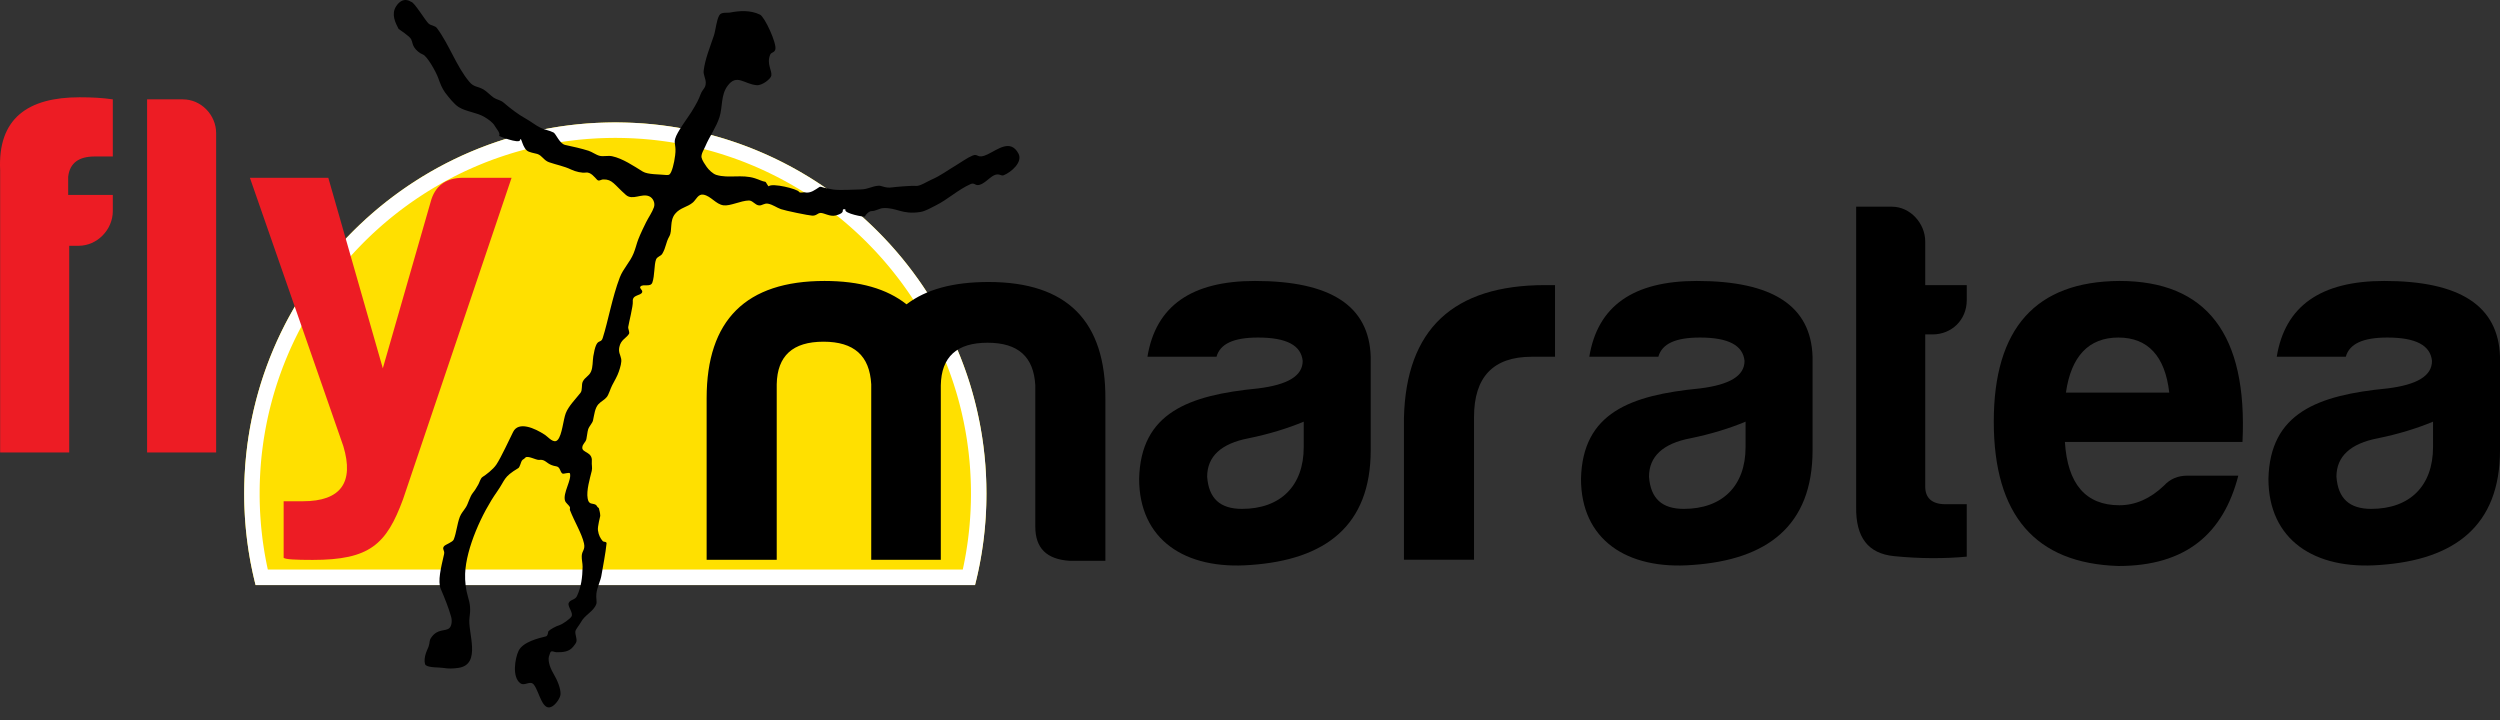 <?xml version="1.0" encoding="UTF-8" standalone="no"?><!DOCTYPE svg PUBLIC "-//W3C//DTD SVG 1.1//EN" "http://www.w3.org/Graphics/SVG/1.1/DTD/svg11.dtd"><svg width="100%" height="100%" viewBox="0 0 118 34" version="1.1" xmlns="http://www.w3.org/2000/svg" xmlns:xlink="http://www.w3.org/1999/xlink" xml:space="preserve" xmlns:serif="http://www.serif.com/" style="fill-rule:evenodd;clip-rule:evenodd;stroke-linejoin:round;stroke-miterlimit:2;"><rect x="0" y="0" width="118" height="34" fill="#333333" stroke="none"/><g><path d="M46.021,27.614c0.351,-1.382 0.539,-2.829 0.539,-4.318c0,-9.66 -7.859,-17.518 -17.518,-17.518c-9.66,0 -17.518,7.858 -17.518,17.518c0,1.489 0.187,2.936 0.539,4.318l33.958,0Z" style="fill:#ffe000;"/><path d="M29.268,5.779l0.225,0.005l0.225,0.007l0.224,0.01l0.223,0.013l0.223,0.015l0.221,0.018l0.221,0.022l0.221,0.023l0.219,0.027l0.218,0.029l0.218,0.032l0.217,0.035l0.216,0.037l0.215,0.04l0.214,0.042l0.213,0.046l0.212,0.047l0.212,0.051l0.21,0.052l0.209,0.056l0.208,0.058l0.207,0.06l0.206,0.063l0.205,0.065l0.204,0.068l0.203,0.07l0.202,0.073l0.201,0.075l0.199,0.077l0.198,0.08l0.197,0.082l0.196,0.084l0.195,0.087l0.193,0.089l0.192,0.091l0.191,0.094l0.189,0.095l0.188,0.098l0.187,0.1l0.186,0.103l0.184,0.104l0.182,0.107l0.182,0.109l0.18,0.111l0.178,0.113l0.177,0.115l0.176,0.117l0.174,0.119l0.172,0.121l0.171,0.123l0.17,0.126l0.167,0.127l0.167,0.129l0.164,0.131l0.164,0.133l0.161,0.135l0.16,0.137l0.158,0.139l0.156,0.14l0.155,0.143l0.153,0.144l0.152,0.146l0.149,0.148l0.148,0.149l0.146,0.152l0.144,0.153l0.143,0.154l0.14,0.157l0.139,0.158l0.137,0.16l0.135,0.161l0.133,0.163l0.131,0.165l0.129,0.166l0.127,0.168l0.125,0.17l0.124,0.171l0.121,0.172l0.119,0.174l0.117,0.176l0.115,0.177l0.113,0.178l0.111,0.18l0.109,0.181l0.107,0.183l0.104,0.184l0.102,0.186l0.101,0.187l0.097,0.188l0.096,0.189l0.094,0.191l0.091,0.192l0.089,0.193l0.087,0.195l0.084,0.196l0.082,0.197l0.08,0.198l0.077,0.199l0.075,0.201l0.073,0.202l0.07,0.202l0.068,0.204l0.065,0.205l0.063,0.207l0.06,0.207l0.058,0.208l0.055,0.209l0.053,0.21l0.05,0.212l0.048,0.212l0.045,0.213l0.043,0.214l0.04,0.215l0.037,0.216l0.035,0.217l0.032,0.217l0.029,0.219l0.026,0.219l0.024,0.22l0.021,0.221l0.019,0.222l0.015,0.223l0.013,0.223l0.01,0.224l0.007,0.225l0.004,0.225l0.002,0.226l-0.001,0.14l-0.001,0.139l-0.003,0.139l-0.004,0.138l-0.005,0.139l-0.006,0.138l-0.007,0.138l-0.008,0.138l-0.009,0.137l-0.01,0.137l-0.012,0.137l-0.012,0.136l-0.013,0.137l-0.015,0.135l-0.015,0.136l-0.017,0.135l-0.017,0.135l-0.019,0.135l-0.02,0.134l-0.02,0.134l-0.022,0.134l-0.022,0.133l-0.024,0.133l-0.025,0.133l-0.025,0.132l-0.027,0.132l-0.027,0.131l-0.029,0.131l-0.03,0.131l-0.03,0.131l-0.032,0.13l-0.032,0.13l-33.958,0l-0.033,-0.13l-0.031,-0.13l-0.031,-0.131l-0.029,-0.131l-0.029,-0.131l-0.027,-0.131l-0.027,-0.132l-0.026,-0.132l-0.024,-0.133l-0.024,-0.133l-0.022,-0.133l-0.022,-0.134l-0.021,-0.134l-0.019,-0.134l-0.019,-0.135l-0.017,-0.135l-0.017,-0.135l-0.015,-0.136l-0.015,-0.135l-0.013,-0.137l-0.012,-0.136l-0.012,-0.137l-0.01,-0.137l-0.009,-0.137l-0.008,-0.138l-0.007,-0.138l-0.006,-0.138l-0.005,-0.139l-0.004,-0.138l-0.003,-0.139l-0.001,-0.139l-0.001,-0.14l0.002,-0.226l0.004,-0.225l0.007,-0.225l0.01,-0.224l0.013,-0.223l0.015,-0.223l0.019,-0.222l0.021,-0.221l0.024,-0.22l0.026,-0.219l0.029,-0.219l0.032,-0.217l0.035,-0.217l0.037,-0.216l0.04,-0.215l0.043,-0.214l0.045,-0.213l0.047,-0.212l0.051,-0.212l0.053,-0.21l0.055,-0.209l0.058,-0.208l0.06,-0.207l0.063,-0.207l0.065,-0.205l0.068,-0.204l0.07,-0.202l0.073,-0.202l0.075,-0.201l0.077,-0.199l0.08,-0.198l0.082,-0.197l0.084,-0.196l0.087,-0.195l0.089,-0.193l0.091,-0.192l0.094,-0.191l0.095,-0.189l0.098,-0.188l0.101,-0.187l0.102,-0.186l0.104,-0.184l0.107,-0.183l0.109,-0.181l0.111,-0.18l0.113,-0.178l0.115,-0.177l0.117,-0.176l0.119,-0.174l0.121,-0.172l0.124,-0.171l0.125,-0.17l0.127,-0.168l0.129,-0.166l0.131,-0.165l0.133,-0.163l0.135,-0.161l0.137,-0.16l0.139,-0.158l0.14,-0.157l0.143,-0.154l0.144,-0.153l0.146,-0.152l0.148,-0.149l0.149,-0.148l0.152,-0.146l0.153,-0.144l0.154,-0.143l0.157,-0.14l0.158,-0.139l0.16,-0.137l0.161,-0.135l0.163,-0.133l0.165,-0.131l0.166,-0.129l0.168,-0.127l0.17,-0.126l0.171,-0.123l0.172,-0.121l0.174,-0.119l0.176,-0.117l0.177,-0.115l0.178,-0.113l0.18,-0.111l0.181,-0.109l0.183,-0.107l0.184,-0.104l0.186,-0.103l0.187,-0.1l0.188,-0.098l0.189,-0.095l0.191,-0.094l0.192,-0.091l0.193,-0.089l0.195,-0.087l0.196,-0.084l0.197,-0.082l0.198,-0.08l0.199,-0.077l0.201,-0.075l0.202,-0.073l0.202,-0.07l0.204,-0.068l0.205,-0.065l0.206,-0.063l0.208,-0.06l0.208,-0.058l0.209,-0.056l0.21,-0.052l0.212,-0.051l0.212,-0.047l0.213,-0.046l0.214,-0.042l0.215,-0.04l0.216,-0.037l0.217,-0.035l0.217,-0.032l0.219,-0.029l0.219,-0.027l0.22,-0.023l0.221,-0.022l0.222,-0.018l0.223,-0.015l0.223,-0.013l0.224,-0.01l0.224,-0.007l0.226,-0.005l0.226,-0.001l0.226,0.001Zm-0.443,0.731l-0.216,0.004l-0.215,0.007l-0.215,0.009l-0.214,0.013l-0.213,0.014l-0.213,0.018l-0.212,0.02l-0.211,0.023l-0.21,0.026l-0.209,0.028l-0.209,0.03l-0.207,0.033l-0.207,0.036l-0.206,0.038l-0.205,0.041l-0.205,0.043l-0.203,0.046l-0.202,0.048l-0.202,0.051l-0.2,0.053l-0.199,0.055l-0.199,0.058l-0.197,0.06l-0.197,0.063l-0.195,0.065l-0.194,0.067l-0.194,0.069l-0.192,0.072l-0.191,0.074l-0.19,0.077l-0.188,0.078l-0.188,0.081l-0.186,0.083l-0.186,0.085l-0.184,0.088l-0.182,0.09l-0.182,0.091l-0.18,0.094l-0.179,0.096l-0.178,0.098l-0.176,0.1l-0.176,0.103l-0.173,0.104l-0.173,0.106l-0.171,0.108l-0.169,0.111l-0.169,0.112l-0.166,0.114l-0.166,0.116l-0.164,0.119l-0.162,0.12l-0.161,0.121l-0.159,0.124l-0.158,0.126l-0.157,0.127l-0.154,0.13l-0.154,0.131l-0.151,0.133l-0.15,0.135l-0.149,0.136l-0.146,0.138l-0.145,0.14l-0.144,0.142l-0.141,0.144l-0.14,0.145l-0.139,0.146l-0.136,0.149l-0.135,0.15l-0.133,0.151l-0.131,0.154l-0.129,0.154l-0.128,0.157l-0.126,0.158l-0.123,0.159l-0.122,0.161l-0.12,0.162l-0.118,0.164l-0.117,0.166l-0.114,0.166l-0.112,0.169l-0.11,0.169l-0.109,0.171l-0.106,0.173l-0.104,0.173l-0.103,0.176l-0.1,0.176l-0.098,0.178l-0.096,0.179l-0.094,0.18l-0.091,0.182l-0.09,0.182l-0.087,0.184l-0.086,0.186l-0.083,0.186l-0.08,0.188l-0.079,0.188l-0.076,0.19l-0.075,0.191l-0.071,0.192l-0.07,0.194l-0.067,0.194l-0.065,0.195l-0.063,0.197l-0.06,0.197l-0.058,0.199l-0.055,0.199l-0.053,0.201l-0.051,0.201l-0.048,0.202l-0.046,0.204l-0.043,0.204l-0.04,0.205l-0.039,0.206l-0.035,0.207l-0.034,0.207l-0.03,0.209l-0.028,0.209l-0.026,0.21l-0.023,0.211l-0.02,0.212l-0.017,0.213l-0.015,0.213l-0.012,0.214l-0.01,0.215l-0.007,0.215l-0.004,0.216l-0.001,0.218l0,0.133l0.002,0.133l0.002,0.134l0.004,0.133l0.005,0.132l0.005,0.133l0.007,0.132l0.008,0.132l0.009,0.131l0.01,0.132l0.01,0.131l0.012,0.131l0.013,0.13l0.014,0.13l0.015,0.13l0.015,0.13l0.017,0.129l0.018,0.129l0.019,0.129l0.02,0.128l0.02,0.128l0.022,0.128l0.023,0.127l0.023,0.127l0.025,0.127l0.025,0.127l0.027,0.126l0.016,0.074l32.802,0l0.016,-0.074l0.027,-0.127l0.025,-0.126l0.025,-0.127l0.023,-0.127l0.023,-0.127l0.022,-0.128l0.02,-0.128l0.02,-0.128l0.019,-0.129l0.018,-0.129l0.016,-0.129l0.016,-0.13l0.015,-0.13l0.014,-0.13l0.013,-0.13l0.012,-0.131l0.01,-0.131l0.01,-0.132l0.009,-0.131l0.008,-0.132l0.007,-0.132l0.005,-0.133l0.005,-0.132l0.004,-0.133l0.002,-0.134l0.002,-0.133l0,-0.133l-0.001,-0.218l-0.004,-0.216l-0.007,-0.215l-0.01,-0.215l-0.012,-0.214l-0.015,-0.213l-0.017,-0.213l-0.021,-0.212l-0.022,-0.211l-0.026,-0.21l-0.028,-0.209l-0.03,-0.209l-0.034,-0.207l-0.035,-0.207l-0.039,-0.206l-0.04,-0.205l-0.044,-0.204l-0.045,-0.204l-0.048,-0.202l-0.051,-0.201l-0.053,-0.201l-0.055,-0.199l-0.058,-0.199l-0.061,-0.197l-0.062,-0.197l-0.065,-0.195l-0.067,-0.194l-0.07,-0.194l-0.072,-0.192l-0.074,-0.191l-0.076,-0.19l-0.079,-0.188l-0.08,-0.188l-0.084,-0.186l-0.085,-0.186l-0.087,-0.184l-0.09,-0.182l-0.091,-0.182l-0.094,-0.18l-0.096,-0.179l-0.098,-0.178l-0.101,-0.176l-0.102,-0.176l-0.104,-0.173l-0.106,-0.173l-0.109,-0.171l-0.11,-0.169l-0.112,-0.169l-0.114,-0.166l-0.117,-0.166l-0.118,-0.164l-0.12,-0.162l-0.122,-0.161l-0.124,-0.159l-0.125,-0.158l-0.128,-0.157l-0.129,-0.154l-0.131,-0.154l-0.133,-0.151l-0.135,-0.15l-0.136,-0.149l-0.139,-0.146l-0.14,-0.145l-0.141,-0.144l-0.144,-0.142l-0.145,-0.14l-0.147,-0.138l-0.148,-0.136l-0.15,-0.135l-0.152,-0.133l-0.153,-0.131l-0.155,-0.13l-0.156,-0.127l-0.158,-0.126l-0.159,-0.124l-0.161,-0.121l-0.163,-0.12l-0.163,-0.119l-0.166,-0.116l-0.167,-0.114l-0.168,-0.112l-0.169,-0.111l-0.171,-0.108l-0.173,-0.106l-0.174,-0.104l-0.175,-0.103l-0.176,-0.1l-0.178,-0.098l-0.179,-0.096l-0.18,-0.094l-0.182,-0.091l-0.183,-0.09l-0.184,-0.088l-0.185,-0.085l-0.186,-0.083l-0.188,-0.081l-0.189,-0.078l-0.189,-0.077l-0.191,-0.074l-0.193,-0.072l-0.193,-0.069l-0.194,-0.067l-0.196,-0.065l-0.196,-0.063l-0.197,-0.06l-0.199,-0.058l-0.199,-0.055l-0.201,-0.053l-0.201,-0.051l-0.202,-0.048l-0.204,-0.046l-0.204,-0.043l-0.205,-0.041l-0.206,-0.038l-0.207,-0.036l-0.208,-0.033l-0.208,-0.03l-0.209,-0.028l-0.211,-0.026l-0.211,-0.023l-0.211,-0.02l-0.213,-0.018l-0.213,-0.014l-0.214,-0.013l-0.215,-0.009l-0.215,-0.007l-0.216,-0.004l-0.217,-0.002l-0.217,0.002Z" style="fill:#fff;"/><g><g><path d="M5.325,9.959l0,-0.759l-2.107,0l0,-0.858c0.073,-0.637 0.49,-0.956 1.249,-0.956l0.858,0l0,-2.696c-0.49,-0.073 -1.005,-0.098 -1.568,-0.098c-2.426,0 -3.872,0.981 -3.75,3.456l0,13.307l3.26,0l0,-9.754l0.441,0c0.882,0 1.617,-0.759 1.617,-1.642Z" style="fill:#ed1c24;fill-rule:nonzero;"/><path d="M8.634,4.69l-1.691,0l0,16.665l3.259,0l0,-15.072c0,-0.858 -0.711,-1.593 -1.568,-1.593Z" style="fill:#ed1c24;fill-rule:nonzero;"/><path d="M13.388,23.659l0,2.671c0.098,0.073 0.539,0.098 1.372,0.098c2.696,0 3.48,-0.735 4.265,-2.867l5.122,-15.17l-2.28,0c-0.833,0 -1.347,0.392 -1.544,1.152l-2.254,7.842l-2.573,-8.994l-3.701,0l4.411,12.67c0.515,1.715 -0.122,2.598 -1.911,2.598l-0.907,0Z" style="fill:#ed1c24;fill-rule:nonzero;"/></g><g><path d="M38.867,16.128c1.446,0 2.181,0.662 2.255,2.01l0,8.283l3.284,0l0,-8.234c0.024,-1.348 0.759,-2.01 2.205,-2.01c1.446,0 2.181,0.662 2.255,2.01l0,6.666c0,1.029 0.539,1.544 1.617,1.617l1.691,0l0,-7.622c0.025,-3.7 -1.813,-5.538 -5.514,-5.538c-1.666,0 -2.941,0.343 -3.872,1.054c-0.931,-0.736 -2.205,-1.103 -3.872,-1.103c-3.7,0 -5.563,1.838 -5.563,5.538l0,7.622l3.308,0l0,-8.283c0.025,-1.348 0.76,-2.01 2.206,-2.01Z" style="fill-rule:nonzero;"/><path d="M58.62,24.019c-1.03,0 -1.569,-0.49 -1.642,-1.519c0,-0.956 0.661,-1.568 1.96,-1.814c0.956,-0.196 1.838,-0.465 2.598,-0.784l0,1.201c0,1.838 -1.103,2.916 -2.916,2.916Zm0.759,-8.087c1.348,0 2.034,0.368 2.108,1.103c0,0.711 -0.711,1.127 -2.108,1.299c-3.284,0.318 -5.538,1.152 -5.612,4.264c0,2.867 2.157,4.313 5.269,4.068c3.505,-0.245 5.661,-1.838 5.661,-5.416l0,-4.411c-0.073,-2.402 -1.887,-3.578 -5.465,-3.578c-2.99,0 -4.68,1.176 -5.073,3.578l3.26,0c0.171,-0.613 0.809,-0.907 1.96,-0.907Z" style="fill-rule:nonzero;"/><path d="M66.266,26.421l3.308,0l0,-6.739c0,-1.887 0.907,-2.843 2.721,-2.843l1.102,0l0,-3.382l-0.465,0c-4.338,0 -6.568,2.083 -6.666,6.274l0,6.69Z" style="fill-rule:nonzero;"/><path d="M79.475,24.019c-1.029,0 -1.568,-0.49 -1.642,-1.519c0,-0.956 0.662,-1.568 1.961,-1.814c0.955,-0.196 1.838,-0.465 2.597,-0.784l0,1.201c0,1.838 -1.102,2.916 -2.916,2.916Zm0.76,-8.087c1.348,0 2.034,0.368 2.107,1.103c0,0.711 -0.71,1.127 -2.107,1.299c-3.284,0.318 -5.539,1.152 -5.612,4.264c0,2.867 2.156,4.313 5.269,4.068c3.504,-0.245 5.661,-1.838 5.661,-5.416l0,-4.411c-0.074,-2.402 -1.887,-3.578 -5.465,-3.578c-2.99,0 -4.681,1.176 -5.073,3.578l3.259,0c0.172,-0.613 0.809,-0.907 1.961,-0.907Z" style="fill-rule:nonzero;"/><path d="M92.831,14.168l0,-0.711l-1.96,0l0,-2.059c0,-0.857 -0.711,-1.642 -1.569,-1.642l-1.691,0l0,14.165c-0.024,1.446 0.564,2.206 1.789,2.329c1.226,0.122 2.378,0.122 3.431,0.024l0,-2.475l-1.004,0c-0.638,0 -0.956,-0.294 -0.956,-0.833l0,-7.181l0.343,0c0.907,0 1.617,-0.686 1.617,-1.617Z" style="fill-rule:nonzero;"/><path d="M105.648,22.451l-2.401,0c-0.441,0 -0.809,0.147 -1.103,0.466c-0.637,0.612 -1.348,0.931 -2.108,0.931c-1.593,0 -2.45,-1.005 -2.573,-2.99l8.382,0c0.245,-5.073 -1.691,-7.597 -5.809,-7.597c-3.945,0.024 -5.93,2.23 -5.93,6.641c0,4.411 1.96,6.691 5.881,6.813c3.186,0 4.951,-1.519 5.661,-4.264Zm-5.661,-6.519c1.397,0 2.206,0.882 2.402,2.598l-4.877,0c0.245,-1.716 1.078,-2.598 2.475,-2.598Z" style="fill-rule:nonzero;"/><path d="M111.922,24.019c-1.029,0 -1.568,-0.49 -1.642,-1.519c0,-0.956 0.662,-1.568 1.961,-1.814c0.956,-0.196 1.838,-0.465 2.598,-0.784l0,1.201c0,1.838 -1.103,2.916 -2.917,2.916Zm0.76,-8.087c1.348,0 2.034,0.368 2.108,1.103c0,0.711 -0.711,1.127 -2.108,1.299c-3.284,0.318 -5.539,1.152 -5.612,4.264c0,2.867 2.157,4.313 5.269,4.068c3.504,-0.245 5.661,-1.838 5.661,-5.416l0,-4.411c-0.074,-2.402 -1.887,-3.578 -5.465,-3.578c-2.99,0 -4.681,1.176 -5.073,3.578l3.259,0c0.172,-0.613 0.809,-0.907 1.961,-0.907Z" style="fill-rule:nonzero;"/></g></g><path d="M19.402,0.086c0.139,-0.009 0.681,0.901 0.834,1.032c0.109,0.093 0.301,0.089 0.39,0.211c0.588,0.795 0.918,1.809 1.525,2.531c0.221,0.261 0.375,0.201 0.66,0.357c0.146,0.079 0.356,0.302 0.494,0.394c0.14,0.094 0.323,0.112 0.451,0.222c0.34,0.289 0.684,0.559 1.095,0.788c0.235,0.131 0.42,0.291 0.669,0.413c0.204,0.101 0.395,0.113 0.606,0.22c0.116,0.058 0.284,0.531 0.551,0.588c0.35,0.074 0.762,0.167 1.099,0.273c0.179,0.058 0.36,0.201 0.536,0.242c0.166,0.039 0.395,-0.023 0.579,0.017c0.503,0.107 1.018,0.461 1.449,0.725c0.239,0.146 0.791,0.126 1.129,0.163c0.054,0.005 0.108,-0.006 0.141,-0.038c0.103,-0.097 0.212,-0.515 0.257,-0.89c0.06,-0.469 -0.065,-0.535 -0.002,-0.777c0.088,-0.334 0.602,-0.998 0.769,-1.27c0.255,-0.411 0.343,-0.59 0.439,-0.847c0.094,-0.246 0.243,-0.274 0.239,-0.543c0,-0.179 -0.12,-0.379 -0.1,-0.549c0.062,-0.551 0.311,-1.148 0.485,-1.672c0.084,-0.253 0.117,-0.723 0.256,-0.956c0.099,-0.166 0.367,-0.099 0.522,-0.13c0.444,-0.087 0.948,-0.116 1.398,0.101c0.225,0.109 0.798,1.363 0.724,1.64c-0.046,0.171 -0.193,0.119 -0.249,0.262c-0.171,0.436 0.106,0.745 0.058,0.983c-0.03,0.147 -0.423,0.463 -0.683,0.445c-0.599,-0.044 -0.942,-0.558 -1.378,0.027c-0.331,0.445 -0.228,0.99 -0.386,1.484c-0.154,0.483 -0.47,0.906 -0.666,1.369c-0.058,0.134 -0.213,0.382 -0.18,0.534c0.03,0.14 0.163,0.328 0.244,0.445c0.09,0.131 0.293,0.327 0.452,0.375c0.581,0.178 1.2,-0.04 1.826,0.161c0.225,0.072 0.337,0.143 0.489,0.165c0.036,0.005 0.134,0.24 0.165,0.208c0.16,-0.16 1.345,0.124 1.426,0.266c0.04,0.071 0.207,0.011 0.27,0.024c0.274,0.063 0.508,-0.135 0.687,-0.249c0.058,-0.038 0.128,0.008 0.217,0.029c0.15,0.032 0.334,0.072 0.447,0.088c0.292,0.039 0.916,0.006 1.305,-0.006c0.348,-0.01 0.501,-0.15 0.818,-0.174c0.163,-0.015 0.318,0.127 0.651,0.078c0.12,-0.018 0.882,-0.09 1.135,-0.069c0.174,0.016 0.542,-0.218 0.72,-0.296c0.431,-0.186 0.764,-0.444 1.147,-0.669c0.258,-0.153 0.522,-0.354 0.798,-0.47c0.274,-0.114 0.201,0.189 0.711,-0.058c0.476,-0.229 1.079,-0.734 1.452,-0.032c0.21,0.397 -0.332,0.871 -0.698,1.021c-0.129,0.054 -0.212,-0.116 -0.463,0.006c-0.231,0.114 -0.497,0.456 -0.764,0.459c-0.123,0.003 -0.17,-0.121 -0.336,-0.048c-0.594,0.264 -1.08,0.731 -1.657,1.015c-0.213,0.105 -0.474,0.264 -0.716,0.302c-0.861,0.137 -1.113,-0.217 -1.749,-0.183c-0.191,0.01 -0.355,0.143 -0.552,0.141c-0.122,0 -0.277,0.166 -0.314,0.25c-0.022,0.051 -0.993,-0.147 -0.919,-0.308c0.018,-0.041 -0.119,-0.042 -0.121,-0.004c-0.004,0.086 0.015,0.173 -0.34,0.269c-0.263,0.069 -0.555,-0.126 -0.712,-0.12c-0.153,0.009 -0.186,0.136 -0.396,0.128c-0.165,-0.007 -1.268,-0.233 -1.476,-0.307c-0.21,-0.075 -0.38,-0.213 -0.605,-0.257c-0.183,-0.036 -0.285,0.098 -0.43,0.081c-0.195,-0.021 -0.296,-0.237 -0.482,-0.232c-0.382,0.009 -0.885,0.273 -1.197,0.227c-0.357,-0.049 -0.584,-0.434 -0.94,-0.502c-0.251,-0.048 -0.347,0.231 -0.496,0.363c-0.265,0.232 -0.603,0.242 -0.846,0.542c-0.271,0.334 -0.117,0.785 -0.269,1.056c-0.185,0.328 -0.147,0.508 -0.336,0.829c-0.072,0.12 -0.238,0.126 -0.294,0.271c-0.095,0.245 -0.059,0.758 -0.173,1.084c-0.085,0.239 -0.423,0.055 -0.557,0.186c-0.084,0.082 0.111,0.163 0.076,0.271c-0.062,0.181 -0.478,0.104 -0.443,0.446c0.02,0.195 -0.195,1.034 -0.216,1.198c-0.012,0.09 0.082,0.251 0.034,0.328c-0.127,0.203 -0.384,0.27 -0.454,0.622c-0.05,0.252 0.051,0.359 0.088,0.552c0.03,0.159 -0.04,0.391 -0.11,0.601c-0.069,0.209 -0.203,0.434 -0.314,0.645c-0.091,0.173 -0.159,0.438 -0.257,0.559c-0.111,0.139 -0.277,0.206 -0.399,0.343c-0.161,0.182 -0.188,0.479 -0.251,0.764c-0.029,0.125 -0.177,0.264 -0.227,0.413c-0.036,0.105 -0.063,0.385 -0.086,0.47c-0.046,0.168 -0.181,0.215 -0.192,0.394c-0.015,0.25 0.489,0.192 0.45,0.646c-0.014,0.16 0.032,0.308 -0.003,0.452c-0.088,0.363 -0.261,0.93 -0.194,1.3c0.021,0.123 0.06,0.213 0.165,0.24c0.095,0.025 0.223,0.025 0.267,0.118c0.043,0.092 0.107,0.063 0.111,0.163c0.001,0.028 0.047,0.129 0.052,0.303c0,0.029 -0.134,0.501 -0.109,0.685c0.032,0.232 0.118,0.38 0.224,0.506c0.044,0.052 0.191,0.013 0.182,0.113c-0.044,0.45 -0.171,1.092 -0.247,1.538c-0.038,0.22 -0.197,0.532 -0.233,0.829c-0.024,0.196 0.034,0.394 -0.003,0.491c-0.136,0.37 -0.545,0.499 -0.741,0.882c-0.043,0.083 -0.229,0.309 -0.245,0.398c-0.028,0.153 0.083,0.342 0.046,0.5c-0.016,0.066 -0.1,0.169 -0.146,0.227c-0.193,0.247 -0.471,0.271 -0.784,0.269c-0.112,0 -0.194,-0.073 -0.271,-0.028c-0.04,0.026 -0.048,0.114 -0.072,0.161c-0.092,0.184 -0.012,0.533 0.184,0.864c0.197,0.332 0.351,0.714 0.34,0.983c-0.006,0.161 -0.185,0.434 -0.361,0.556c-0.489,0.338 -0.625,-0.642 -0.89,-0.996c-0.182,-0.243 -0.434,0.086 -0.654,-0.083c-0.391,-0.3 -0.242,-1.172 -0.076,-1.522c0.202,-0.424 0.957,-0.603 1.289,-0.683c0.103,-0.025 0.105,-0.225 0.119,-0.241c0.087,-0.091 0.332,-0.231 0.548,-0.301c0.127,-0.04 0.473,-0.282 0.541,-0.395c0.105,-0.176 -0.199,-0.481 -0.13,-0.641c0.07,-0.164 0.302,-0.139 0.388,-0.322c0.204,-0.429 0.26,-0.902 0.268,-1.381c0.002,-0.177 -0.048,-0.337 -0.041,-0.514c0.009,-0.256 0.175,-0.287 0.106,-0.599c-0.1,-0.455 -0.456,-1.034 -0.662,-1.568c-0.016,-0.041 0.018,-0.107 -0.006,-0.148c-0.062,-0.105 -0.189,-0.185 -0.225,-0.29c-0.12,-0.355 0.33,-1.002 0.228,-1.298c-0.021,-0.057 -0.3,0.037 -0.344,0.016c-0.124,-0.063 -0.102,-0.312 -0.293,-0.344c-0.366,-0.058 -0.439,-0.214 -0.601,-0.282c-0.097,-0.04 -0.182,-0.024 -0.221,-0.022c-0.136,0.01 -0.538,-0.224 -0.643,-0.108c-0.115,0.124 -0.089,0.04 -0.171,0.153c-0.031,0.044 -0.093,0.3 -0.158,0.339c-0.73,0.438 -0.598,0.534 -1.015,1.126c-0.693,0.983 -1.454,2.647 -1.499,3.86c-0.013,0.343 0.032,0.756 0.133,1.086c0.109,0.349 0.131,0.611 0.074,0.992c-0.102,0.666 0.6,2.215 -0.536,2.37c-0.227,0.032 -0.466,0.042 -0.69,0.001c-0.191,-0.033 -0.689,-0.004 -0.841,-0.132c-0.053,-0.045 -0.075,-0.232 -0.027,-0.439c0.04,-0.179 0.143,-0.381 0.159,-0.428c0.079,-0.224 0.015,-0.27 0.13,-0.437c0.298,-0.429 0.657,-0.28 0.847,-0.439c0.105,-0.086 0.153,-0.324 0.088,-0.55c-0.113,-0.4 -0.295,-0.859 -0.486,-1.304c-0.156,-0.36 0.011,-1.011 0.156,-1.642c0.041,-0.18 -0.109,-0.236 -0.005,-0.371c0.068,-0.089 0.41,-0.189 0.462,-0.323c0.129,-0.332 0.155,-0.722 0.286,-1.067c0.068,-0.175 0.171,-0.271 0.287,-0.454c0.112,-0.172 0.179,-0.492 0.328,-0.677c0.14,-0.176 0.163,-0.244 0.26,-0.401c0.047,-0.079 0.101,-0.289 0.194,-0.348c0.149,-0.093 0.498,-0.35 0.659,-0.593c0.223,-0.335 0.618,-1.199 0.788,-1.536c0.254,-0.512 1.009,-0.187 1.507,0.142c0.154,0.103 0.416,0.438 0.599,0.231c0.207,-0.232 0.258,-0.941 0.378,-1.254c0.126,-0.335 0.49,-0.698 0.697,-0.966c0.102,-0.133 0.033,-0.381 0.107,-0.529c0.107,-0.214 0.29,-0.251 0.388,-0.471c0.093,-0.211 0.071,-0.492 0.108,-0.723c0.158,-0.967 0.339,-0.534 0.446,-0.867c0.249,-0.774 0.447,-1.919 0.805,-2.855c0.16,-0.417 0.483,-0.722 0.647,-1.128c0.191,-0.476 0.079,-0.442 0.595,-1.478c0.11,-0.223 0.291,-0.475 0.369,-0.707c0.07,-0.201 -0.043,-0.443 -0.229,-0.519c-0.359,-0.147 -0.784,0.213 -1.096,-0.064c-0.56,-0.495 -0.636,-0.738 -1.061,-0.729c-0.129,0.002 -0.204,0.107 -0.299,0.013c-0.109,-0.11 -0.298,-0.376 -0.538,-0.337c-0.165,0.026 -0.466,-0.038 -0.682,-0.141c-0.339,-0.163 -0.689,-0.223 -1.044,-0.346c-0.25,-0.086 -0.327,-0.319 -0.558,-0.392c-0.094,-0.03 -0.192,-0.034 -0.39,-0.104c-0.329,-0.116 -0.355,-0.794 -0.425,-0.543c-0.049,0.175 -1.002,-0.19 -0.987,-0.21c0.08,-0.12 -0.131,-0.337 -0.197,-0.456c-0.097,-0.179 -0.319,-0.327 -0.488,-0.428c-0.38,-0.227 -0.851,-0.243 -1.219,-0.47c-0.208,-0.126 -0.462,-0.45 -0.649,-0.693c-0.051,-0.066 -0.151,-0.251 -0.177,-0.314c-0.083,-0.201 -0.064,-0.146 -0.144,-0.37c-0.113,-0.314 -0.526,-1.029 -0.717,-1.103c-0.16,-0.062 -0.332,-0.206 -0.42,-0.35c-0.083,-0.135 -0.07,-0.22 -0.14,-0.373c-0.064,-0.143 -0.589,-0.48 -0.592,-0.487c-0.148,-0.281 -0.359,-0.694 -0.118,-1.066c0.328,-0.51 0.706,-0.213 0.706,-0.213Z"/></g></svg>